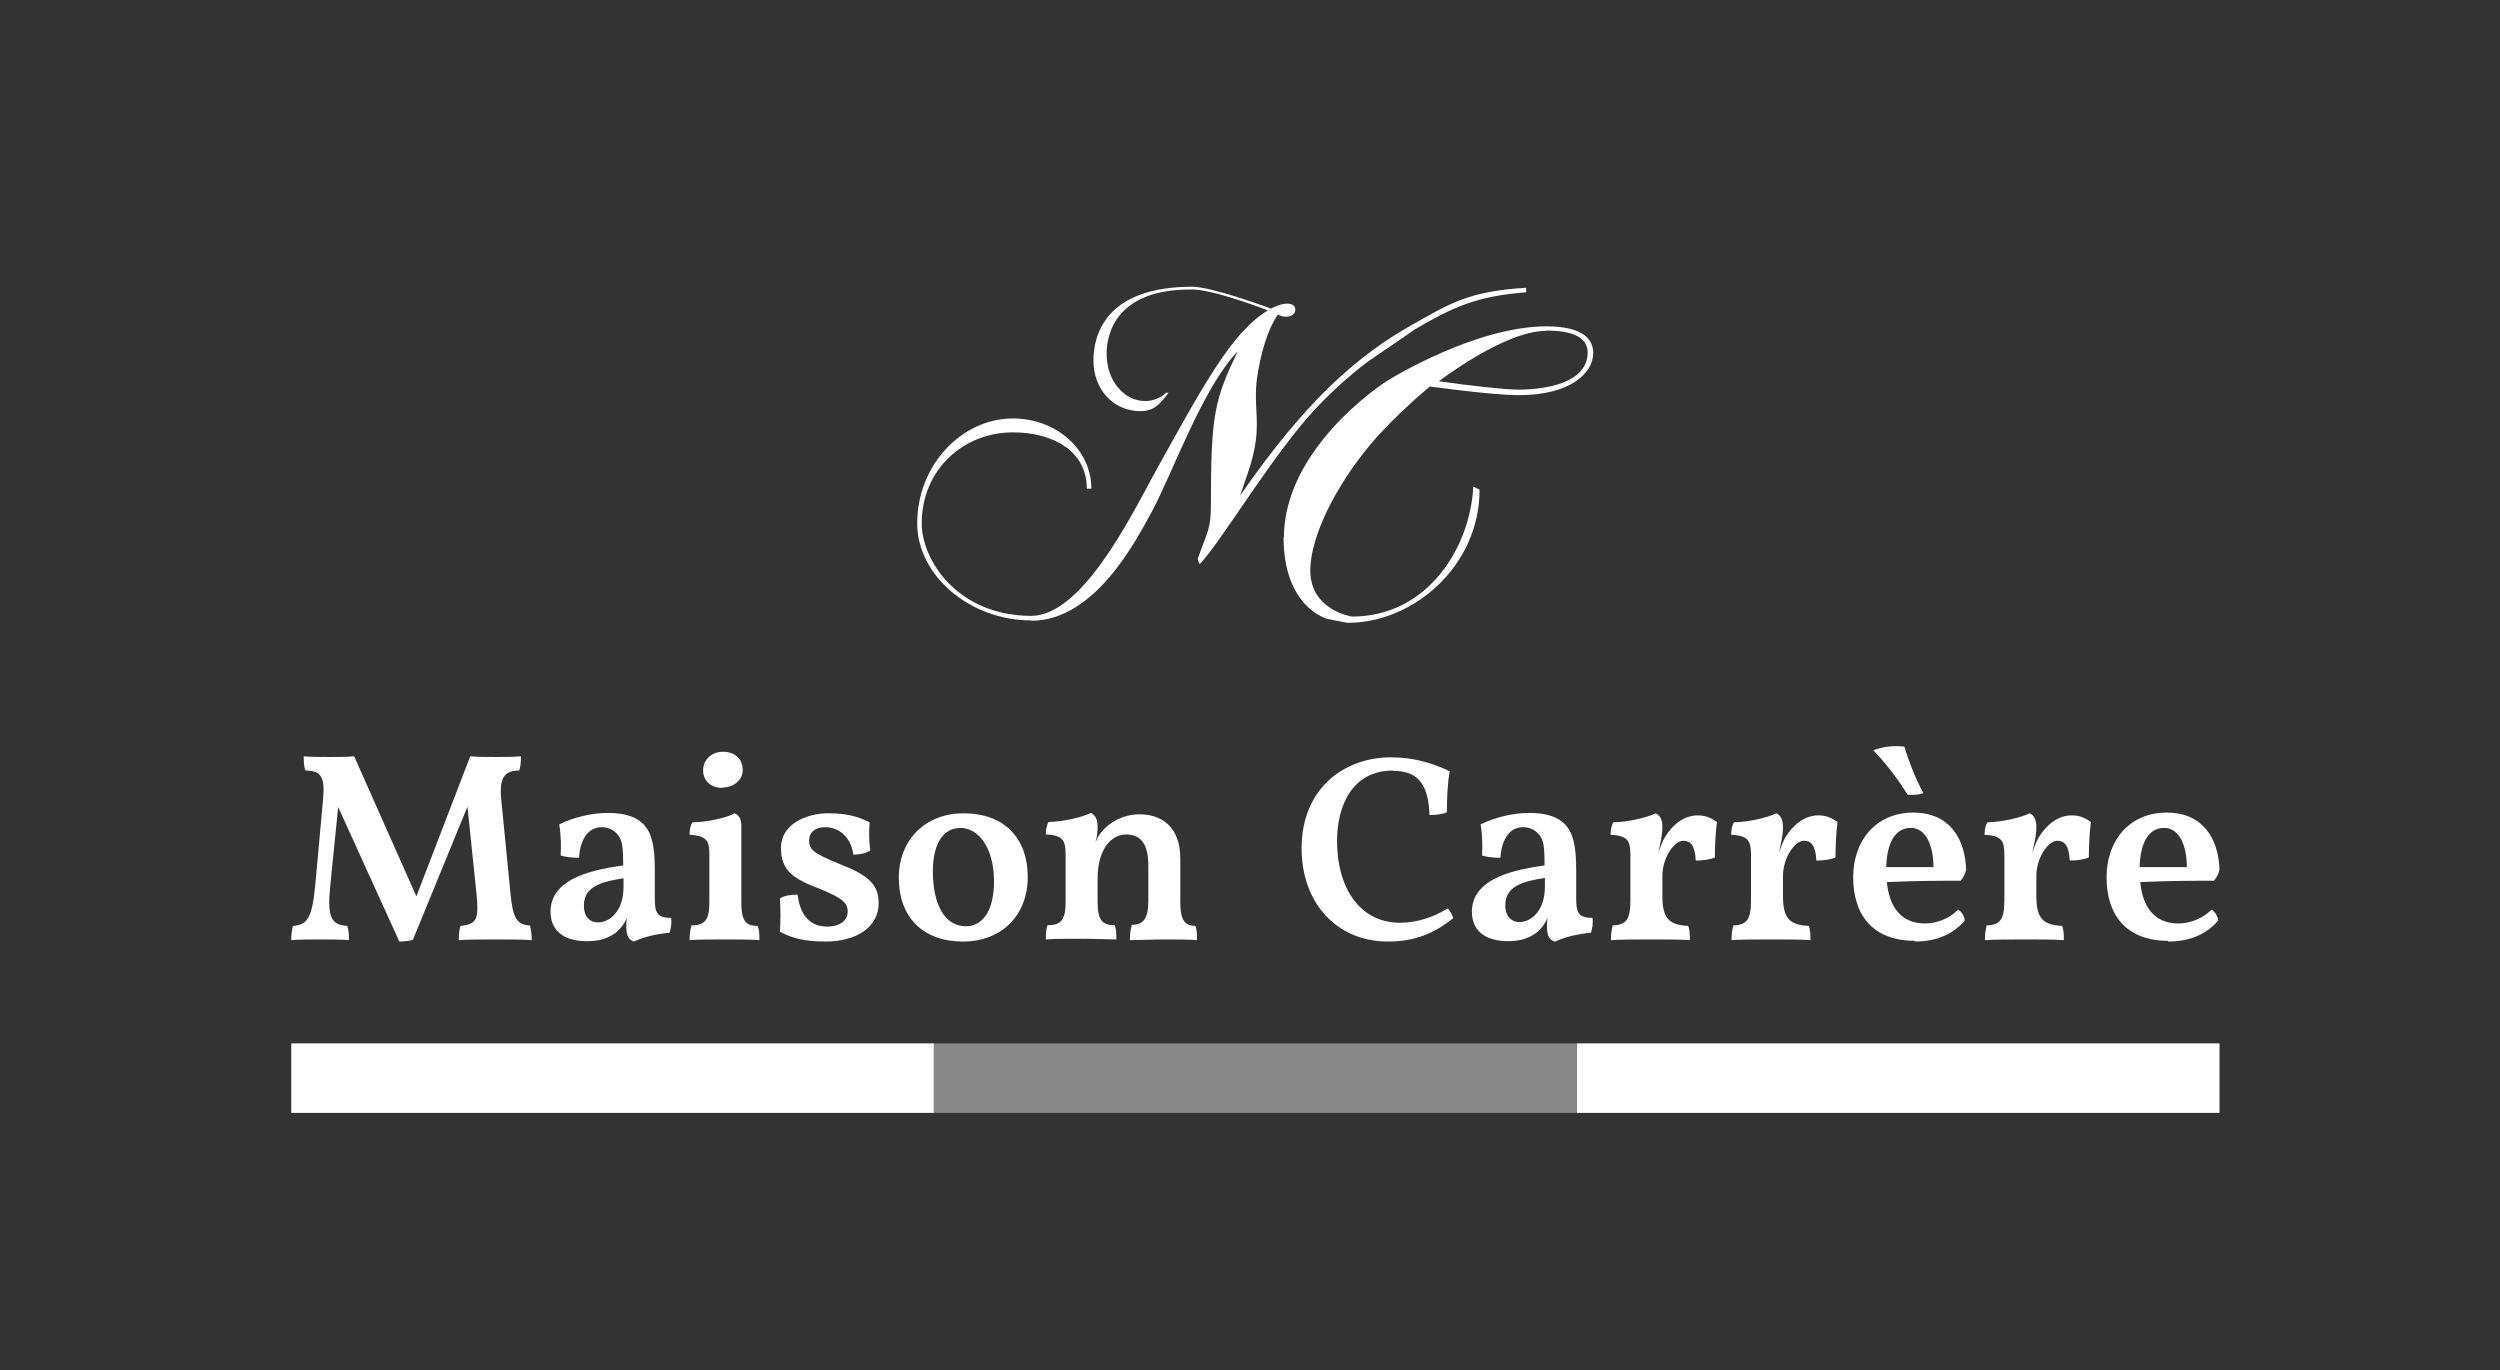 <?xml version="1.0" encoding="UTF-8"?><svg id="Calque_2" xmlns="http://www.w3.org/2000/svg" viewBox="0 0 71.93 39.42"><rect x="0" y="0" width="71.93" height="39.42" fill="#333333" stroke="none"/><defs><style>.cls-1{fill:#ffffff;}.cls-1,.cls-2,.cls-3,.cls-4,.cls-5{stroke-width:0px;}.cls-2{fill:transparent;}.cls-3{fill:#ffffff;}.cls-4{fill:#ffffff;}.cls-5{fill:#888888;}</style></defs><g id="Calque_1-2"><path class="cls-2" d="m45.69,10.14c0-.47-.51-.63-1.2-.63-1.2,0-3.08,1.45-3.08,1.45.91.13,1.91.24,2.28.24.8,0,2-.19,2-1.07Z"/><path class="cls-2" d="m62.27,23.83c-.36,0-.68.26-.71,1.13h1.36c0-.66-.24-1.13-.65-1.13Z"/><path class="cls-2" d="m27.79,26.66c.54,0,.81-.54.81-1.29,0-.98-.45-1.54-.97-1.54s-.8.52-.8,1.24c0,.98.36,1.59.95,1.59Z"/><path class="cls-2" d="m54.98,23.83c-.36,0-.68.26-.71,1.13h1.36c0-.66-.24-1.13-.65-1.13Z"/><path class="cls-2" d="m43.31,26.05c0,.34.19.49.41.49.32,0,.73-.3.73-1.02v-.25c-.57.09-1.14.21-1.14.78Z"/><path class="cls-2" d="m0,0v39.42h71.93V0H0Zm62.34,23.4c1.06,0,1.49.77,1.52,1.64-.02.13-.08.23-.16.32-.4,0-1.35,0-2.12.04.06.64.36,1.19,1.1,1.19.33,0,.71-.15.95-.4.09.05.19.19.19.32-.36.41-.85.6-1.44.6-1.23,0-1.78-.81-1.78-1.83,0-1.07.67-1.86,1.73-1.86Zm-5.22.63c0-.14.02-.26.08-.36.45-.02.97-.14,1.22-.26.11.05.19.15.19.39,0,.26-.05.49-.12.75.07-.19.12-.35.19-.45.22-.36.55-.63.95-.63.22,0,.38.06.55.19-.05.28-.07.72-.06,1.02-.12.05-.36.09-.55.09-.02-.46-.15-.57-.36-.57-.26,0-.6.47-.6,1.02v.57c0,.68.2.83.74.86.04.11.05.26.05.41-.26-.02-.7-.02-1.09-.02-.42,0-.93,0-1.18.02,0-.18.02-.31.05-.41.41-.02.53-.16.53-.73v-1.29c0-.4-.06-.57-.57-.59Zm-2.33-2.54c.13.42.31.89.55,1.34-.12.06-.27.06-.45.05-.33-.52-.63-.91-.99-1.28.25-.12.58-.14.89-.11Zm.25,1.91c1.06,0,1.49.77,1.52,1.64-.02.13-.08.23-.16.32-.4,0-1.35,0-2.12.04.06.64.36,1.19,1.1,1.19.33,0,.71-.15.95-.4.09.05.19.19.19.32-.36.41-.85.6-1.44.6-1.23,0-1.78-.81-1.78-1.83,0-1.07.67-1.86,1.73-1.86Zm-5.22.63c0-.14.02-.26.08-.36.45-.02.97-.14,1.22-.26.11.05.19.15.19.39,0,.26-.05.49-.12.75.07-.19.12-.35.19-.45.22-.36.55-.63.95-.63.22,0,.38.06.55.19-.05.28-.07.72-.06,1.02-.12.05-.36.09-.55.09-.02-.46-.15-.57-.36-.57-.26,0-.6.47-.6,1.02v.57c0,.68.2.83.74.86.04.11.05.26.05.41-.26-.02-.7-.02-1.09-.02-.42,0-.93,0-1.18.02,0-.18.02-.31.05-.41.41-.02.53-.16.53-.73v-1.29c0-.4-.06-.57-.57-.59Zm-3.47,0c0-.14.02-.26.08-.36.45-.02.97-.14,1.22-.26.11.05.19.15.19.39,0,.26-.05.49-.12.75.07-.19.12-.35.19-.45.22-.36.55-.63.95-.63.22,0,.38.06.55.19-.05.28-.07.72-.06,1.02-.12.05-.36.09-.55.09-.02-.46-.15-.57-.36-.57-.26,0-.6.47-.6,1.02v.57c0,.68.2.83.74.86.04.11.05.26.05.41-.26-.02-.7-.02-1.09-.02-.42,0-.93,0-1.18.02,0-.18.02-.31.05-.41.41-.02.53-.16.53-.73v-1.29c0-.4-.06-.57-.57-.59Zm-.52-13.88c0,.59-.68,1.21-2.14,1.21-.76,0-2.56-.25-2.56-.25,0,0-1.01.83-1.72,1.68-1,1.2-1.7,2.63-1.72,3.57-.03,1.19,1.2,1.37,1.2,1.37,2.18,0,3.4-1.98,3.49-3.74l.18.09c0,2.17-1.88,3.83-3.8,3.83l-.57-.11s-1.27-.32-1.27-2.36c0-2.49,2.68-4.35,3.05-4.56,0,0,2.46-1.52,4.5-1.52,1.07,0,1.35.39,1.35.77Zm-1.58,16.66c-.19.16-.46.27-.84.27-.68,0-1.05-.31-1.05-.85,0-1.02,1.41-1.23,2.09-1.33,0-.56-.03-.72-.16-.89-.12-.14-.28-.21-.46-.21-.47,0-.63.5-.65.88-.19,0-.4-.02-.53-.07.02-.26.02-.61-.04-.89.42-.2.95-.33,1.41-.33.5,0,.81.12,1.01.32.24.25.33.61.33,1.32v.81c0,.42.05.56.47.57.02.14,0,.3-.05.43-.32.02-.74.11-1.02.25-.15-.05-.22-.14-.22-.43,0-.08,0-.17.02-.26-.06.16-.16.3-.29.41Zm-3.97-.25c.45,0,.94-.15,1.36-.41.08.06.15.19.16.28-.53.43-1.09.67-1.88.67-1.47,0-2.48-1.1-2.48-2.68,0-1.75,1.25-2.62,2.57-2.62.61,0,1.14.14,1.69.4-.07.36-.08.76-.08,1.18-.13.06-.32.08-.5.08-.02-1-.43-1.27-1.05-1.27-1.16,0-1.61.99-1.61,2.03,0,1.33.65,2.35,1.82,2.35Zm-11.15-14.5c1.25,0,2.26.89,2.26,2.02h-.13c0-1.09-.99-1.62-2.13-1.62-1.41,0-2.62,1.06-2.62,2.62,0,1.04,1.02,2.64,3.14,2.66,1.44.01,2.82-2.75,3.55-4.09,1.41-2.56,2.23-4.07,3.27-4.7,0,0-1.55-.59-2.17-.6-2.5-.04-2.47,1.67-2.47,1.86,0,.73.49,1.35,1.12,1.35.16,0,.42-.07.59-.24h.07c-.29.42-.49.53-.81.53-.76,0-1.35-.63-1.35-1.46,0-.73.35-2.12,2.84-2.12.59,0,2.27.63,2.27.63.37-.21.7-.17.7.03,0,.19-.28.27-.5.14-.3.42-.51,1.15-.61,1.88-.08.66.06,1.1-.03,1.76-.08.6-.32,1.16-.45,1.57,1.95-2.82,3.44-4.06,4.94-4.91,1.1-.61,1.63-.96,3.3-1.07v.13c-1.44.1-2.12.43-3.2,1.06l-1.4.96c-.6.46-1.36,1.15-1.97,1.91-1.14,1.4-2.27,3.3-2.83,3.89-.03-.06-.06-.13-.06-.15.28-.8.38-.82.38-1.58,0-2.6.1-2.99.77-4.39-1.02,1.06-1.89,3.55-2.48,4.63-.44.8-1.63,3.12-3.46,3.12s-3.27-1.29-3.27-2.79c0-1.68,1.29-3.02,2.75-3.02Zm3.26,11.98c-.39,0-.81.39-.81,1.27v.66c0,.53.13.68.49.68.05.12.05.25.05.41-.22,0-.67-.02-1-.02s-.8,0-1.03.02c0-.17.02-.31.05-.41.4,0,.52-.16.52-.68v-1.34c0-.4-.06-.57-.57-.59,0-.14.02-.26.08-.36.45-.02.97-.14,1.22-.26.11.05.19.15.19.39,0,.12-.02.28-.06.46.05-.09.09-.19.16-.29.19-.25.59-.52,1.11-.52.61,0,1.17.33,1.17,1.27v1.26c0,.53.13.68.43.68.04.12.05.24.05.41-.22-.02-.57-.02-.91-.02s-.78.02-1.02.02c0-.16,0-.3.05-.41.33,0,.49-.16.49-.7v-1c0-.69-.26-.9-.65-.9Zm-4.68-.64c1.19,0,1.85.74,1.85,1.83s-.74,1.86-1.87,1.86-1.84-.71-1.84-1.83.79-1.86,1.86-1.86Zm-5.3,2.45c.12-.08.33-.11.51-.11.07.61.38.92.85.92.36,0,.59-.18.59-.43s-.15-.39-.79-.65c-.78-.3-1.13-.54-1.13-1.19s.72-.99,1.36-.99c.51,0,.86.09,1.19.26-.02.26-.02.54.02.81-.12.08-.3.12-.49.12-.04-.4-.33-.79-.81-.79-.28,0-.46.15-.46.38s.09.36.88.68c.85.33,1.12.61,1.12,1.13,0,.68-.63,1.1-1.53,1.1-.64,0-.97-.09-1.34-.28.03-.26.03-.71,0-.96Zm-1.63-4.22c.36,0,.57.21.57.53,0,.28-.25.5-.59.5s-.55-.21-.55-.5c0-.33.26-.54.57-.54Zm-.95,2.4c0-.14.02-.26.08-.36.38,0,1.01-.13,1.21-.26.12.05.2.15.2.36v2.2c0,.52.12.67.47.68.04.12.05.29.05.41-.25-.02-.64-.02-1-.02s-.77,0-1.01.02c0-.15.02-.3.05-.41.41,0,.53-.16.53-.68v-1.38c0-.36-.07-.54-.57-.55Zm-1.9.87c0-.56-.03-.72-.16-.89-.12-.14-.28-.21-.46-.21-.47,0-.63.5-.65.88-.19,0-.4-.02-.53-.07.02-.26.02-.61-.04-.89.42-.2.95-.33,1.41-.33.5,0,.81.12,1.01.32.24.25.33.61.33,1.32v.81c0,.42.05.56.47.57.02.14,0,.3-.05.43-.32.02-.74.11-1.02.25-.15-.05-.22-.14-.22-.43,0-.08,0-.17.02-.26-.06.16-.16.3-.29.41-.19.16-.46.27-.84.27-.68,0-1.05-.31-1.05-.85,0-1.02,1.41-1.23,2.09-1.33Zm-9.52,1.74c.4-.03.55-.22.64-1.17l.23-2.52c.05-.61-.09-.78-.51-.78-.04-.12-.05-.27-.05-.41.18.02.52.02.73.02s.53,0,.72-.02l1.79,4.03,1.55-4.03c.21.02.54.02.74.02s.5,0,.72-.02c0,.14,0,.28-.05.41-.4,0-.58.17-.52.81l.26,2.65c.08.82.19.97.57,1,.03.13.05.28.05.42-.23-.02-.79-.02-1.09-.02s-.78,0-1.01.02c0-.14.02-.29.05-.41.49-.05.53-.19.46-.92l-.26-2.51-1.57,3.83c-.1.04-.25.05-.39.05l-1.76-3.87-.23,2.29c-.09.89.04,1.09.49,1.13.04.13.05.29.05.41-.22-.02-.58-.02-.84-.02s-.64,0-.83.02c0-.12,0-.28.05-.41Zm55.44,5.39H8.38v-2h55.48v2Z"/><path class="cls-2" d="m17.22,26.53c.32,0,.73-.3.73-1.02v-.25c-.57.09-1.14.21-1.14.78,0,.34.19.49.41.49Z"/><path class="cls-4" d="m10.04,27.05c0-.12,0-.28-.05-.41-.45-.03-.58-.23-.49-1.13l.23-2.29,1.76,3.87c.14,0,.29-.02.39-.05l1.57-3.83.26,2.51c.07.72.02.87-.46.92-.04.12-.05.27-.05.41.24-.02.71-.02,1.01-.02s.86,0,1.09.02c0-.14-.02-.29-.05-.42-.38-.03-.5-.19-.57-1l-.26-2.65c-.06-.64.12-.81.52-.81.04-.13.05-.27.05-.41-.22.02-.5.02-.72.02s-.53,0-.74-.02l-1.55,4.03-1.79-4.03c-.19.02-.51.02-.72.02s-.55,0-.73-.02c0,.14,0,.29.05.41.43,0,.56.17.51.78l-.23,2.52c-.09.95-.23,1.14-.64,1.17-.04.13-.05.29-.05.41.19-.02.58-.02.83-.02s.61,0,.84.02Z"/><path class="cls-4" d="m16.91,27.08c.38,0,.64-.11.84-.27.13-.12.23-.26.29-.41-.02.09-.02.19-.02.26,0,.29.08.38.22.43.29-.14.71-.23,1.02-.25.05-.12.07-.29.05-.43-.41,0-.47-.15-.47-.57v-.81c0-.71-.09-1.07-.33-1.32-.19-.19-.5-.32-1.01-.32-.47,0-.99.12-1.41.33.05.28.06.63.04.89.12.05.34.07.53.07.02-.38.18-.88.65-.88.18,0,.34.07.46.21.13.16.16.33.16.89-.67.1-2.09.3-2.09,1.33,0,.54.37.85,1.05.85Zm1.03-1.81v.25c0,.71-.41,1.02-.73,1.02-.23,0-.41-.15-.41-.49,0-.57.57-.69,1.14-.78Z"/><path class="cls-4" d="m19.89,26.64c-.03.12-.05.26-.05.41.24-.02.65-.02,1.01-.02s.75,0,1,.02c0-.12,0-.29-.05-.41-.36,0-.47-.16-.47-.68v-2.2c0-.22-.09-.32-.2-.36-.2.13-.83.26-1.21.26-.06.1-.08.23-.08.36.5.02.57.19.57.55v1.38c0,.52-.12.67-.53.68Z"/><path class="cls-4" d="m20.78,22.66c.34,0,.59-.23.59-.5,0-.32-.22-.53-.57-.53-.31,0-.57.21-.57.54,0,.29.22.5.55.5Z"/><path class="cls-4" d="m23.75,27.09c.9,0,1.53-.42,1.53-1.1,0-.53-.27-.8-1.12-1.13-.8-.32-.88-.44-.88-.68s.18-.38.46-.38c.48,0,.77.39.81.79.19,0,.36-.04.49-.12-.04-.27-.04-.56-.02-.81-.33-.17-.67-.26-1.19-.26-.64,0-1.36.32-1.36.99s.35.89,1.13,1.19c.64.26.79.4.79.65s-.22.43-.59.43c-.47,0-.78-.3-.85-.92-.19,0-.4.03-.51.11.02.25.02.7,0,.96.37.19.7.28,1.34.28Z"/><path class="cls-4" d="m27.7,27.09c1.13,0,1.87-.76,1.87-1.86s-.66-1.83-1.85-1.83c-1.07,0-1.86.74-1.86,1.86s.69,1.83,1.84,1.83Zm-.07-3.27c.52,0,.97.57.97,1.54,0,.75-.27,1.29-.81,1.29-.6,0-.95-.61-.95-1.59,0-.72.26-1.24.8-1.24Z"/><path class="cls-4" d="m32.56,26.64c-.04.12-.05.25-.05.41.24,0,.68-.02,1.02-.02s.68,0,.91.02c0-.17,0-.3-.05-.41-.29,0-.43-.15-.43-.68v-1.26c0-.93-.56-1.27-1.17-1.27-.52,0-.91.27-1.11.52-.08.1-.12.19-.16.29.05-.18.06-.33.06-.46,0-.24-.09-.34-.19-.39-.25.12-.77.25-1.22.26-.06.1-.08.23-.08.36.51.02.57.19.57.59v1.34c0,.52-.12.68-.52.68-.04.1-.05.24-.05.41.23-.02.7-.02,1.03-.02s.78.02,1,.02c0-.16,0-.29-.05-.41-.36,0-.49-.15-.49-.68v-.66c0-.88.42-1.27.81-1.27s.65.21.65.9v1c0,.54-.15.7-.49.7Z"/><path class="cls-4" d="m44.75,27.09c.29-.14.71-.23,1.02-.25.05-.12.07-.29.05-.43-.41,0-.47-.15-.47-.57v-.81c0-.71-.09-1.07-.33-1.32-.19-.19-.5-.32-1.01-.32-.47,0-.99.12-1.41.33.05.28.06.63.04.89.12.05.34.07.53.07.02-.38.18-.88.65-.88.18,0,.34.07.46.21.13.16.16.33.16.89-.67.1-2.09.3-2.09,1.33,0,.54.37.85,1.05.85.38,0,.64-.11.84-.27.13-.12.23-.26.29-.41-.02.09-.02.19-.02.26,0,.29.08.38.22.43Zm-.3-1.58c0,.71-.41,1.02-.73,1.02-.22,0-.41-.15-.41-.49,0-.57.57-.69,1.14-.78v.25Z"/><path class="cls-4" d="m46.4,26.64c-.03.1-.05.23-.05.41.25-.02.76-.02,1.18-.02.4,0,.84,0,1.09.02,0-.16,0-.3-.05-.41-.53-.03-.74-.19-.74-.86v-.57c0-.55.35-1.02.6-1.02.2,0,.34.12.36.57.19,0,.43-.03.55-.09,0-.3.02-.75.06-1.02-.17-.12-.33-.19-.55-.19-.4,0-.73.27-.95.63-.06.1-.12.26-.19.45.06-.26.12-.49.12-.75,0-.24-.09-.34-.19-.39-.25.12-.77.25-1.22.26-.06.1-.08.23-.08.36.51.02.57.19.57.59v1.29c0,.57-.12.71-.53.73Z"/><path class="cls-4" d="m49.87,26.64c-.03.1-.05.23-.05.41.25-.02.76-.02,1.18-.02.4,0,.84,0,1.09.02,0-.16,0-.3-.05-.41-.53-.03-.74-.19-.74-.86v-.57c0-.55.35-1.02.6-1.02.2,0,.34.12.36.57.19,0,.43-.03.55-.09,0-.3.02-.75.06-1.02-.17-.12-.33-.19-.55-.19-.4,0-.73.27-.95.63-.06.1-.12.26-.19.45.06-.26.12-.49.12-.75,0-.24-.09-.34-.19-.39-.25.12-.77.25-1.22.26-.06.1-.08.23-.08.36.51.02.57.19.57.59v1.29c0,.57-.12.71-.53.73Z"/><path class="cls-4" d="m55.34,22.82c-.24-.44-.42-.92-.55-1.34-.31-.03-.64,0-.89.11.36.37.66.76.99,1.28.18,0,.33,0,.45-.05Z"/><path class="cls-4" d="m55.09,27.09c.6,0,1.08-.19,1.44-.6,0-.12-.1-.27-.19-.32-.25.26-.62.4-.95.4-.74,0-1.04-.54-1.1-1.19.78-.04,1.72-.04,2.12-.04.08-.09.13-.19.16-.32-.03-.87-.46-1.64-1.52-1.64s-1.73.79-1.73,1.86.55,1.83,1.78,1.83Zm-.11-3.27c.41,0,.65.47.65,1.13h-1.36c.03-.87.36-1.13.71-1.13Z"/><path class="cls-4" d="m57.16,26.64c-.03.1-.05.23-.05.41.25-.02.76-.02,1.18-.02.4,0,.84,0,1.09.02,0-.16,0-.3-.05-.41-.53-.03-.74-.19-.74-.86v-.57c0-.55.35-1.02.6-1.02.2,0,.34.12.36.57.19,0,.43-.03.55-.09,0-.3.02-.75.06-1.02-.17-.12-.33-.19-.55-.19-.4,0-.73.27-.95.63-.06.1-.12.26-.19.45.06-.26.12-.49.12-.75,0-.24-.09-.34-.19-.39-.25.12-.77.25-1.22.26-.06.1-.08.23-.08.36.51.02.57.19.57.59v1.29c0,.57-.12.71-.53.73Z"/><path class="cls-4" d="m62.38,27.09c.6,0,1.08-.19,1.44-.6,0-.12-.1-.27-.19-.32-.25.26-.62.4-.95.4-.74,0-1.04-.54-1.1-1.19.78-.04,1.72-.04,2.12-.04.08-.09.13-.19.16-.32-.03-.87-.46-1.64-1.52-1.64s-1.73.79-1.73,1.86.55,1.83,1.78,1.83Zm-.11-3.27c.41,0,.65.47.65,1.13h-1.36c.03-.87.36-1.13.71-1.13Z"/><path class="cls-4" d="m40.08,22.18c.62,0,1.02.27,1.05,1.27.18,0,.37-.02.5-.08,0-.42.02-.83.08-1.18-.55-.26-1.08-.4-1.69-.4-1.32,0-2.57.87-2.57,2.62,0,1.58,1.02,2.68,2.48,2.68.79,0,1.34-.24,1.88-.67-.02-.09-.08-.22-.16-.28-.42.26-.91.41-1.36.41-1.18,0-1.82-1.02-1.82-2.35,0-1.04.45-2.03,1.61-2.03Z"/><path class="cls-4" d="m29.67,17.86c1.84,0,3.02-2.32,3.46-3.12.59-1.08,1.46-3.57,2.48-4.63-.66,1.39-.77,1.79-.77,4.39,0,.75-.1.78-.38,1.58,0,.02.02.09.06.15.56-.59,1.69-2.48,2.83-3.89.61-.77,1.37-1.45,1.97-1.91l1.4-.96c1.08-.63,1.76-.95,3.19-1.06v-.13c-1.66.1-2.19.45-3.29,1.07-1.5.85-2.99,2.09-4.94,4.91.13-.41.37-.96.45-1.57.09-.66-.05-1.1.03-1.76.1-.73.31-1.46.61-1.88.22.13.5.05.5-.14,0-.21-.32-.24-.7-.03,0,0-1.68-.63-2.27-.63-2.49,0-2.84,1.39-2.84,2.12,0,.84.58,1.46,1.35,1.46.32,0,.52-.12.81-.53h-.07c-.17.17-.43.24-.59.24-.64,0-1.12-.61-1.12-1.35,0-.19-.03-1.89,2.47-1.86.62,0,2.17.6,2.17.6-1.04.63-1.85,2.14-3.27,4.7-.73,1.35-2.11,4.1-3.55,4.09-2.12-.01-3.14-1.61-3.14-2.66,0-1.56,1.21-2.62,2.62-2.62,1.15,0,2.13.53,2.13,1.62h.13c0-1.13-1.01-2.02-2.26-2.02-1.46,0-2.75,1.33-2.75,3.02,0,1.5,1.52,2.79,3.27,2.79Z"/><path class="cls-4" d="m36.93,15.45c0,2.05,1.27,2.36,1.27,2.36l.57.11c1.92,0,3.8-1.65,3.8-3.83l-.18-.09c-.09,1.76-1.32,3.74-3.49,3.74,0,0-1.23-.18-1.2-1.37.02-.95.72-2.37,1.72-3.57.71-.85,1.72-1.68,1.72-1.68,0,0,1.8.25,2.56.25,1.47,0,2.14-.63,2.14-1.21,0-.39-.28-.77-1.35-.77-2.04,0-4.5,1.52-4.5,1.52-.37.21-3.05,2.07-3.05,4.56Zm7.55-5.94c.69,0,1.2.16,1.2.63,0,.88-1.2,1.07-2,1.07-.37,0-1.37-.11-2.28-.24,0,0,1.88-1.45,3.08-1.45Z"/><rect class="cls-1" x="45.37" y="30.02" width="18.49" height="2"/><rect class="cls-3" x="8.38" y="30.02" width="18.49" height="2"/><polygon class="cls-5" points="45.36 30.02 26.87 30.02 26.87 32.02 45.36 32.02 45.37 32.02 45.37 30.02 45.36 30.02"/></g></svg>